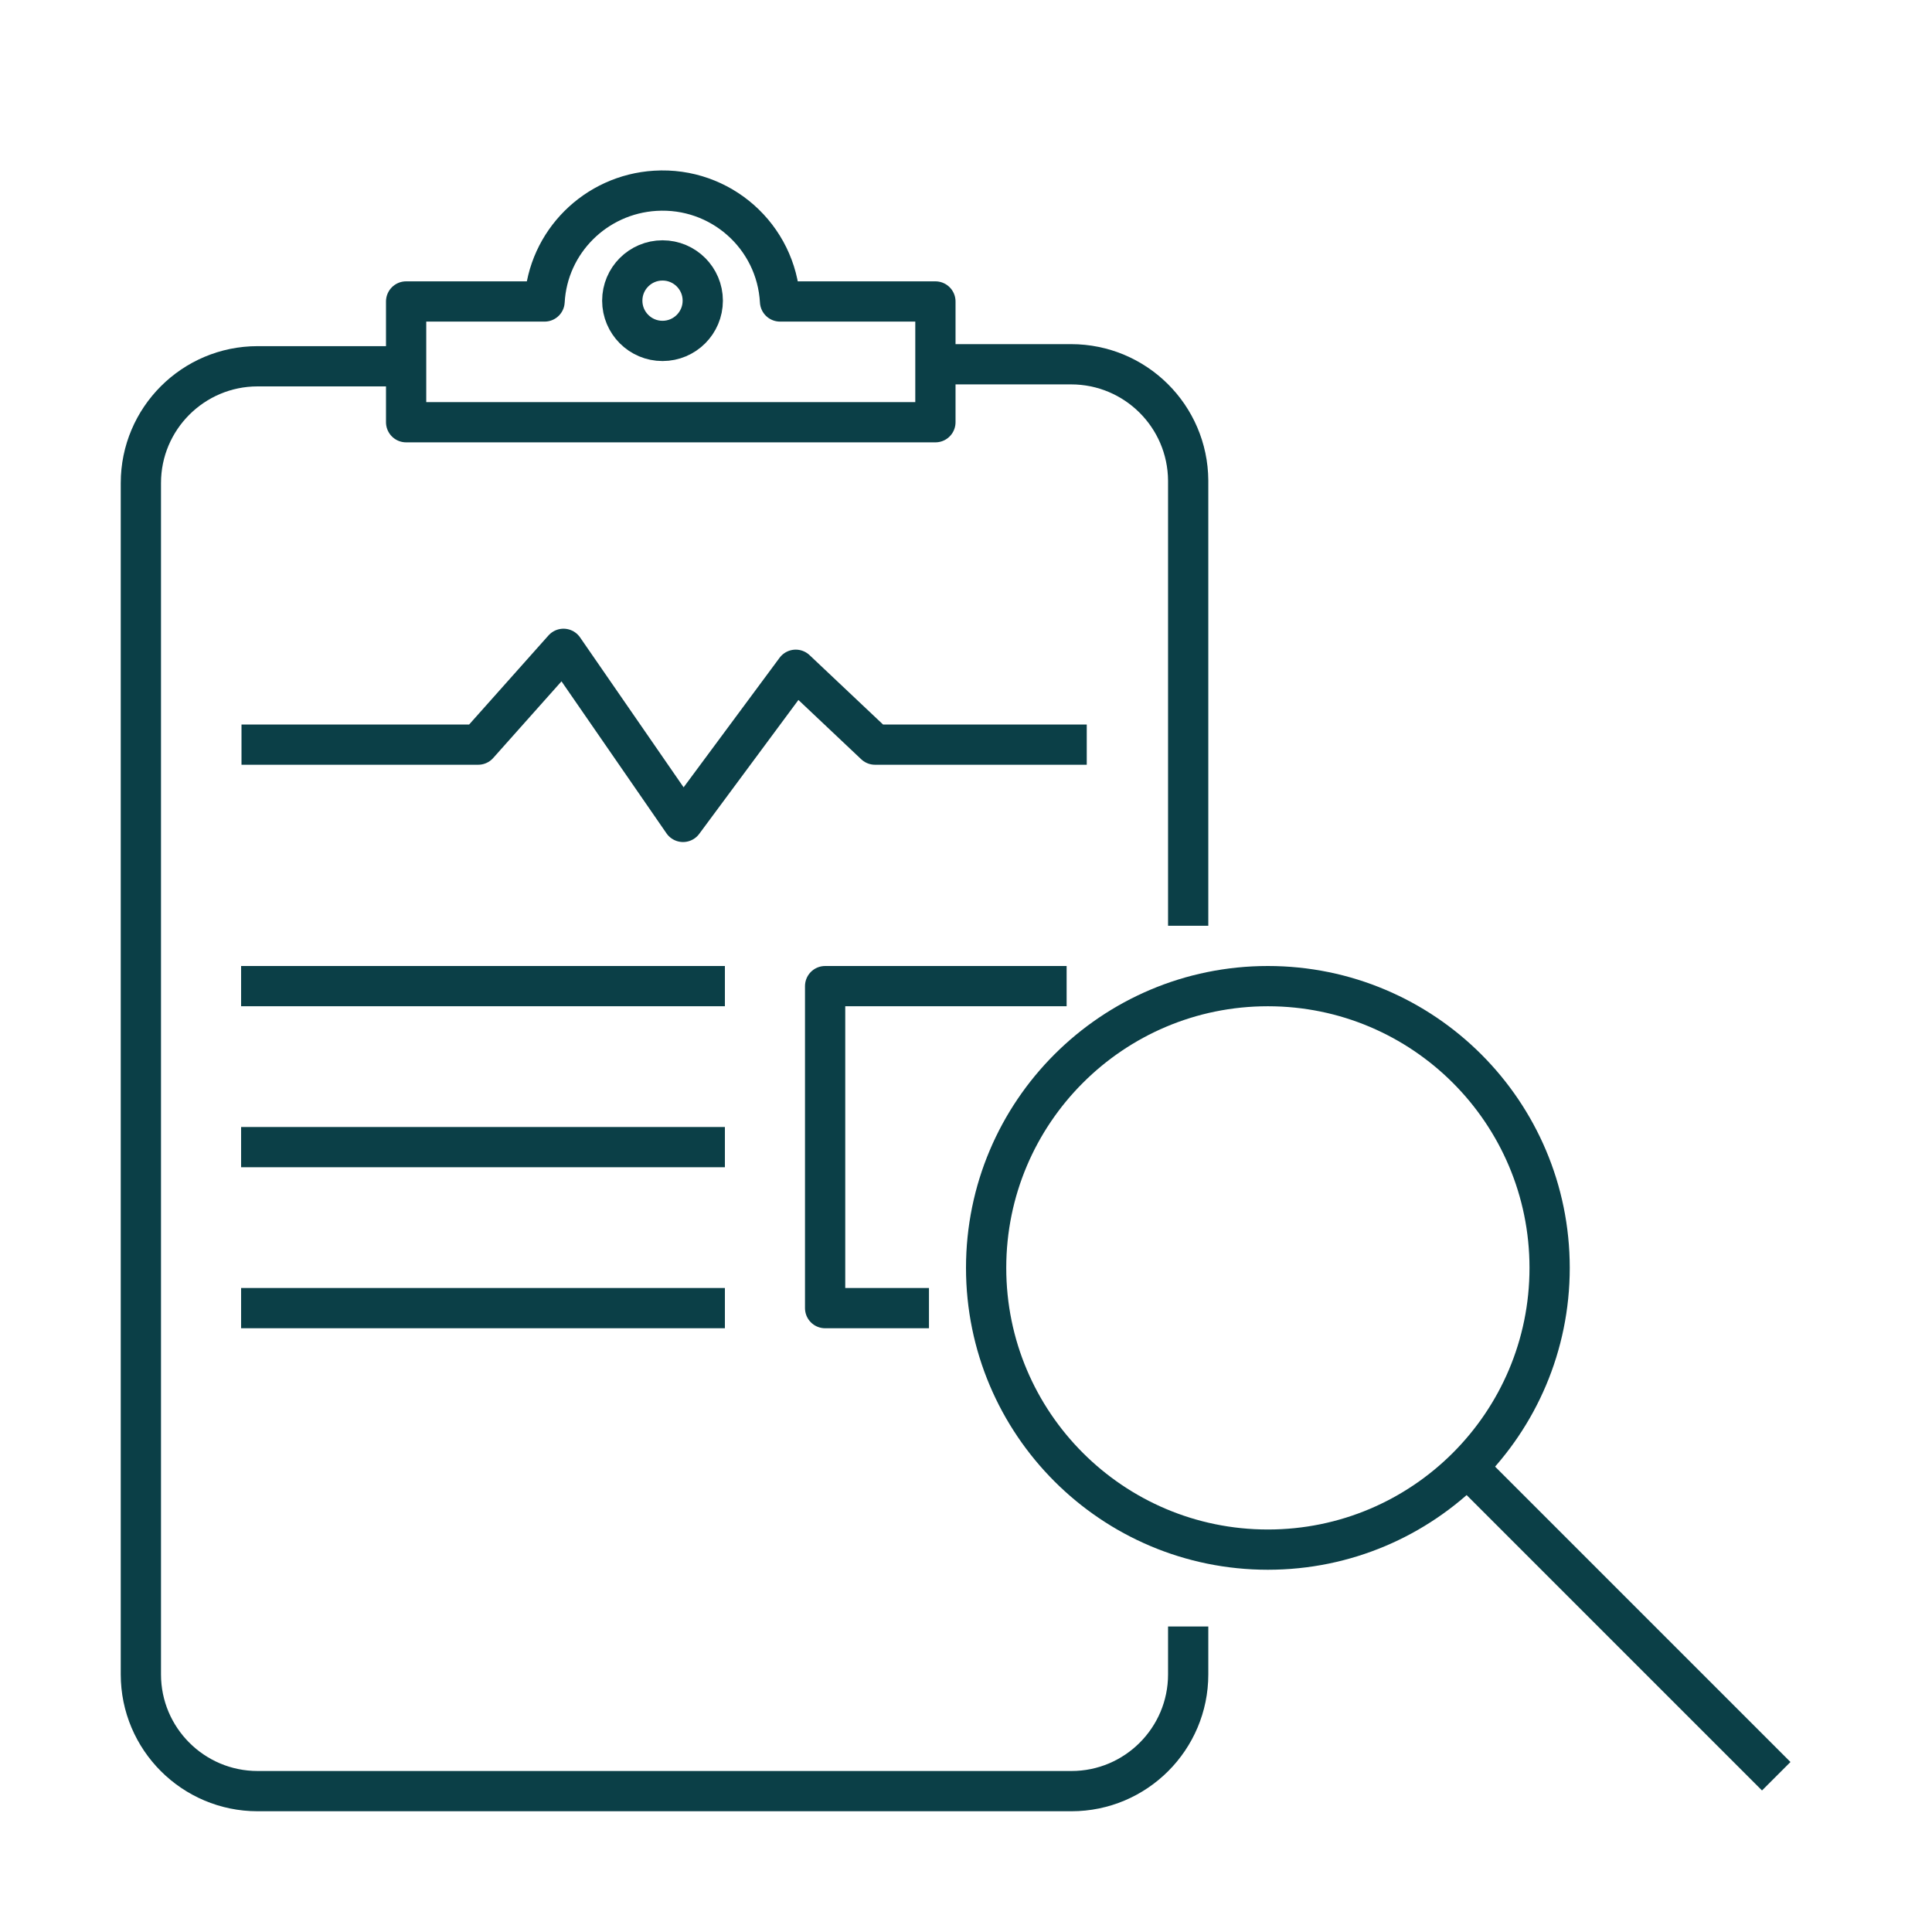 <?xml version="1.0" encoding="UTF-8"?>
<svg id="Pictograms_main_colour" xmlns="http://www.w3.org/2000/svg" version="1.1" viewBox="0 0 48 48">
  <!-- Generator: Adobe Illustrator 29.5.1, SVG Export Plug-In . SVG Version: 2.1.0 Build 141)  -->
  <defs>
    <style>
      .st0 {
        fill: none;
        stroke: #0b3f47;
        stroke-linejoin: round;
      }
    </style>
  </defs>
  <path class="st0" d="M29.52,40.41v1.19c0,1.6-1.3,2.9-2.9,2.9,0,0,0,0-.01,0H6.4c-1.6,0-2.9-1.3-2.9-2.9h0V12c0-1.6,1.3-2.9,2.9-2.9h3.69"/>
  <path class="st0" d="M23.24,9.05h3.37c1.6,0,2.9,1.29,2.91,2.89,0,.02,0,.04,0,.06v11"/>
  <path class="st0" d="M19.38,7.49h0c-.09-1.62-1.48-2.85-3.1-2.75-1.48.09-2.67,1.27-2.75,2.75h-3.44v3h13.15v-3h-3.86Z"/>
  <circle class="st0" cx="16.46" cy="7.47" r="1"/>
  <circle class="st0" cx="31.5" cy="31.5" r="7"/>
  <line class="st0" x1="36.61" y1="36.61" x2="44.13" y2="44.13"/>
  <polyline class="st0" points="6 18.5 11.88 18.5 14 16.12 16.97 20.42 19.77 16.64 21.74 18.5 27 18.5"/>
  <line class="st0" x1="5.99" y1="24.5" x2="18.01" y2="24.5"/>
  <line class="st0" x1="5.99" y1="28.5" x2="18.01" y2="28.5"/>
  <line class="st0" x1="5.99" y1="32.5" x2="18.01" y2="32.5"/>
  <polyline class="st0" points="23.08 32.5 20.5 32.5 20.5 24.5 26.5 24.5"/>
</svg>